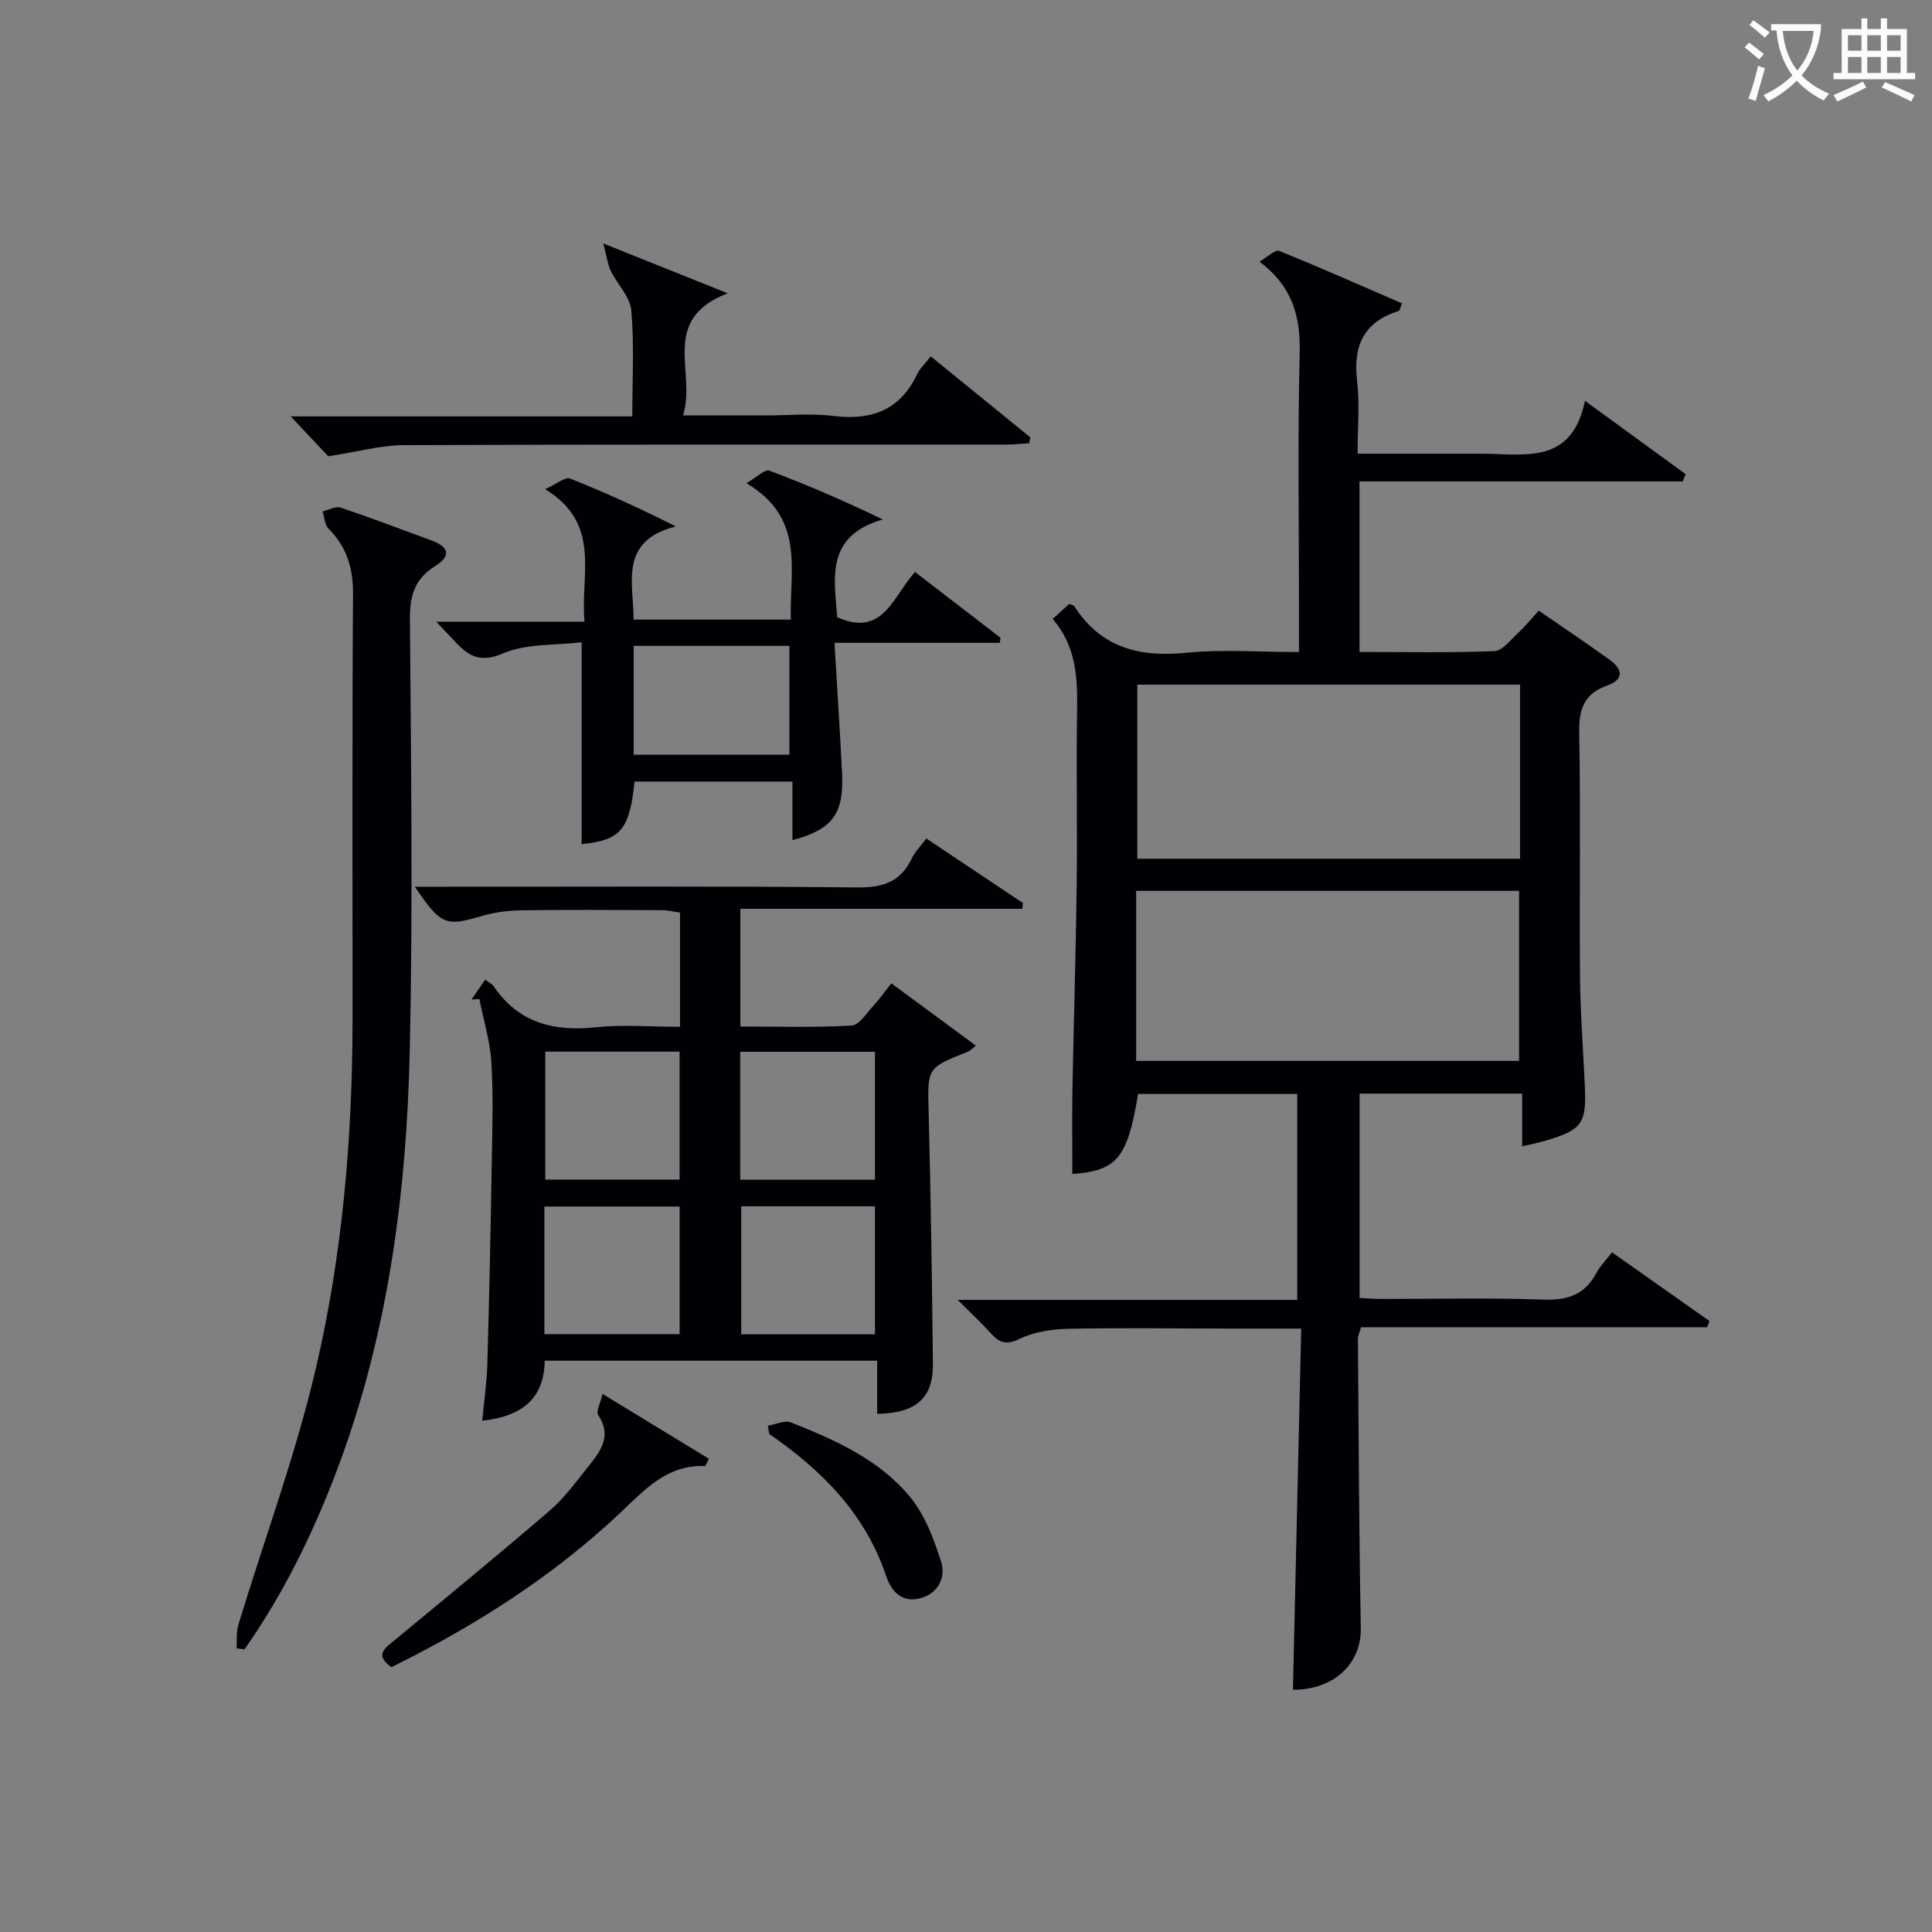 <svg enable-background="new 0 0 400 400" viewBox="0 0 400 400" xmlns="http://www.w3.org/2000/svg"><rect x="0" y="0" width="400" height="400" fill="#808080" stroke="none"/><g fill="#010105"><path d="m217.95 128.15c1.34-1.23 2.42-2.21 3.44-3.14.49.24.91.3 1.06.54 5.49 8.54 13.4 10.57 23.1 9.6 7.55-.75 15.23-.15 23.39-.15 0-3.41 0-6.36 0-9.31 0-17.49-.29-34.99.14-52.48.19-7.55-1.38-13.8-8.32-19.05 1.75-1 3.28-2.53 4.07-2.22 8.55 3.46 16.99 7.21 25.44 10.87-.41 1-.46 1.51-.66 1.57-7.26 2.25-9.51 7.21-8.64 14.51.56 4.73.11 9.59.11 15.04h22.71 2.5c8.96-.05 19.08 2.62 21.86-10.94 7.74 5.64 14.3 10.41 20.85 15.18-.2.5-.4 1-.61 1.5-22.18 0-44.35 0-66.92 0v35.31c9.36 0 18.65.19 27.91-.17 1.67-.06 3.33-2.29 4.84-3.69 1.46-1.34 2.72-2.9 4.37-4.69 4.93 3.41 9.87 6.7 14.67 10.18 2.65 1.93 3.12 4.03-.58 5.35-4.62 1.65-5.8 4.79-5.72 9.6.31 16.99.02 33.99.17 50.98.07 7.47.67 14.94 1 22.42.33 7.68-.58 8.94-8.09 11.2-1.4.42-2.85.69-4.89 1.17 0-3.79 0-7.18 0-10.91-11.44 0-22.35 0-33.66 0v42.31c1.36.06 2.94.19 4.52.2 11.16.02 22.34-.27 33.48.14 5.03.18 8.62-.99 11.02-5.51.76-1.43 1.97-2.63 3.24-4.28 6.85 4.83 13.52 9.53 20.18 14.23-.16.43-.32.86-.49 1.28-23.87 0-47.73 0-71.65 0-.32 1.14-.65 1.75-.65 2.35.16 19.98.23 39.97.6 59.95.14 7.37-5.59 12.78-14.05 12.76.56-24.7 1.13-49.41 1.71-74.78-5.45 0-10.05.01-14.66 0-11.16-.01-22.33-.19-33.48.04-3.41.07-7.08.61-10.1 2.06-2.72 1.31-4.15.93-5.94-1.04-1.98-2.19-4.15-4.21-6.95-7.01h70.31c0-14.42 0-28.32 0-42.64-10.91 0-21.94 0-32.95 0-2.17 13.28-4.4 15.93-13.61 16.58 0-5.87-.09-11.74.02-17.62.26-14.14.71-28.28.88-42.42.15-12.16-.12-24.33.09-36.48.09-6.64-.36-12.97-5.06-18.39zm96.76 49.64c0-12.23 0-23.98 0-36.04-26.55 0-52.9 0-79.24 0v36.04zm-79.48 41.86h79.28c0-11.98 0-23.67 0-35.21-26.66 0-52.89 0-79.28 0z"/><path d="m140.79 212.59c0-8.28 0-15.75 0-23.64-1.28-.18-2.53-.51-3.77-.51-9.66-.04-19.33-.11-28.99.03-2.79.04-5.67.4-8.34 1.19-7.44 2.19-8.38 1.92-13.8-6.07h6.17c28.49 0 56.98-.15 85.46.14 5.29.05 8.92-1.13 11.23-5.95.69-1.44 1.89-2.63 3.03-4.18 6.82 4.55 13.41 8.96 20.01 13.36-.04.4-.09.8-.13 1.2-19.4 0-38.81 0-58.38 0v24.37c7.8 0 15.44.24 23.03-.2 1.6-.09 3.13-2.62 4.56-4.15 1.23-1.32 2.27-2.83 3.67-4.59 5.86 4.31 11.57 8.52 17.5 12.89-.7.54-1.13 1.05-1.68 1.27-8.53 3.38-8.33 3.36-8.09 12.67.44 17.3.69 34.61.88 51.91.08 7.09-3.42 10.26-11.54 10.39 0-1.78 0-3.56 0-5.34s0-3.56 0-5.66c-23.19 0-45.76 0-68.83 0-.12 7.85-4.69 11.51-12.93 12.43.38-4.14.94-7.98 1.05-11.83.4-13.97.69-27.94.92-41.92.11-6.83.33-13.68-.09-20.48-.27-4.39-1.62-8.72-2.48-13.07-.54.03-1.08.06-1.63.09.91-1.33 1.82-2.65 2.83-4.11.71.54 1.38.83 1.73 1.34 5.17 7.62 12.46 9.45 21.22 8.51 5.55-.58 11.23-.09 17.39-.09zm-27.9 5.14v26.49h27.81c0-8.97 0-17.58 0-26.49-9.31 0-18.39 0-27.81 0zm68.26 26.52c0-9.09 0-17.78 0-26.49-9.53 0-18.61 0-27.89 0v26.49zm-68.44 31.97h28c0-8.97 0-17.57 0-26.42-9.43 0-18.63 0-28 0zm40.75-26.47v26.49h27.69c0-9.06 0-17.75 0-26.49-9.51 0-18.6 0-27.69 0z"/><path d="m48.99 341.28c.1-1.63-.11-3.35.35-4.86 5.39-17.75 11.89-35.23 16.09-53.25 5.51-23.65 7.55-47.9 7.56-72.24.02-29.32-.1-58.64.1-87.96.04-5.38-1.3-9.73-5.07-13.51-.8-.8-.84-2.36-1.23-3.57 1.25-.3 2.69-1.15 3.72-.8 6.3 2.11 12.5 4.49 18.74 6.77 3.62 1.32 4.34 3.17.79 5.38-4.13 2.57-5.2 6.06-5.17 10.88.23 29.64.62 59.29-.02 88.91-.65 30.32-4.59 60.22-15.64 88.8-4.87 12.6-10.83 24.6-18.59 35.65-.53-.08-1.08-.14-1.63-.2z"/><path d="m112.86 101.27c2.38-1.06 4.15-2.59 5.17-2.19 7.17 2.83 14.19 6.05 21.89 9.91-11.81 3.02-8.76 11.57-8.74 19.29h32.55c-.32-10.19 3.11-20.93-9.19-28.25 2.18-1.25 3.84-2.93 4.74-2.59 7.71 2.89 15.28 6.14 23.49 10.11-11.91 3.43-10.03 12.13-9.44 20.23 9.52 4.28 11.54-4.31 16.11-9.36 5.97 4.59 11.83 9.1 17.69 13.61-.04.35-.08.71-.12 1.06-11.1 0-22.21 0-34.24 0 .56 9.6 1.15 18.31 1.57 27.03.41 8.36-1.97 11.62-10.27 13.83 0-3.99 0-7.87 0-12.13-11.28 0-22 0-32.69 0-1.05 10.01-2.86 12.1-10.96 12.97 0-13.56 0-27.13 0-41.81-5.39.65-11.36.21-16.26 2.3-4.64 1.98-6.97.65-9.72-2.2-1.11-1.15-2.2-2.33-4.11-4.36h30.69c-.92-9.86 3.64-20.23-8.16-27.45zm18.34 54.99h32.24c0-7.68 0-15.02 0-22.54-10.94 0-21.49 0-32.24 0z"/><path d="m192.7 73.78c7.04 5.73 13.83 11.25 20.62 16.77-.08.41-.17.81-.25 1.22-1.67.1-3.35.28-5.02.28-41.48.02-82.96-.06-124.44.11-4.8.02-9.59 1.38-15.65 2.31-1.6-1.7-4.3-4.58-7.77-8.26h70.72c0-7.75.42-14.9-.21-21.95-.25-2.83-2.9-5.41-4.25-8.2-.66-1.38-.84-2.99-1.54-5.65 9.2 3.69 16.8 6.73 25.75 10.31-14.24 5.47-6.4 16.38-9.25 25.29h17.1c4.66 0 9.39-.47 13.98.1 7.91.98 13.85-1.15 17.4-8.65.56-1.18 1.6-2.12 2.81-3.68z"/><path d="m124.75 288.6c8 4.88 15.04 9.16 22.02 13.42-.51.98-.67 1.52-.81 1.51-7.62-.31-12.18 4.58-17.19 9.35-14.1 13.39-30.35 23.71-47.73 32.29-3.61-2.57-1.28-3.97.7-5.61 10.76-8.91 21.57-17.76 32.15-26.87 2.99-2.58 5.37-5.9 7.87-9.01 2.52-3.14 5.03-6.31 2.09-10.71-.5-.75.48-2.5.9-4.37z"/><path d="m158.97 295.18c1.61-.26 3.48-1.19 4.78-.68 9.14 3.61 18.26 7.67 24.64 15.39 3.11 3.77 5.01 8.81 6.49 13.57.94 3.05-.56 6.39-4.26 7.42-3.9 1.08-6.1-1.44-7.15-4.57-4.32-12.92-13.33-21.92-24.21-29.43-.1-.57-.19-1.14-.29-1.7z"/></g><path d="m362.1 8.8c1.1.8 2.1 1.6 3.1 2.4l-1 1.1c-1.3-1.1-2.3-2-3-2.5zm1.9 4.8c.5.2.9.4 1.4.5-.6 2.3-1.3 4.5-1.9 6.8l-1.5-.5c.8-2.1 1.4-4.3 2-6.8zm-1-9.4c1.3.9 2.4 1.8 3.4 2.5l-1 1.1c-1.4-1.2-2.4-2.1-3.2-2.6zm3.7 2.2v-1.4h10.3v1.2c-.5 3.6-1.8 6.8-4 9.4 1.5 1.6 3.4 2.8 5.7 3.8-.3.4-.7.8-1.1 1.4-2.3-1.1-4.1-2.5-5.6-4.1-1.6 1.6-3.6 3.1-5.9 4.3-.3-.5-.7-.9-1-1.3 2.4-1.1 4.4-2.5 6-4.1-1.9-2.5-3-5.6-3.3-9.3h-1.1zm8.8 0h-6.4c.3 3.3 1.3 6 3 8.2 2-2.3 3.1-5.1 3.4-8.2z" fill="#fcfbfa"/><path d="m385.3 3.8h1.3v2.2h2.8v-2.2h1.3v2.2h4.1v9.1h1.7v1.3h-16.9v-1.3h1.7v-9.1h4.1v-2.2zm.4 13.1.7 1.2c-1.8.9-3.8 1.9-6 2.9-.2-.4-.5-.8-.8-1.3 2.3-1 4.3-1.9 6.1-2.8zm-3.1-6.4h2.8v-3.2h-2.8zm0 4.6h2.8v-3.3h-2.8zm4-4.6h2.8v-3.2h-2.8zm0 4.6h2.8v-3.3h-2.8zm3.7 1.9c2.1.9 4.1 1.8 6.1 2.7l-.7 1.3c-2.2-1.1-4.2-2-6.1-2.9zm3.2-9.7h-2.8v3.2h2.8zm-2.8 7.8h2.8v-3.3h-2.8z" fill="#fcfbfa"/></svg>